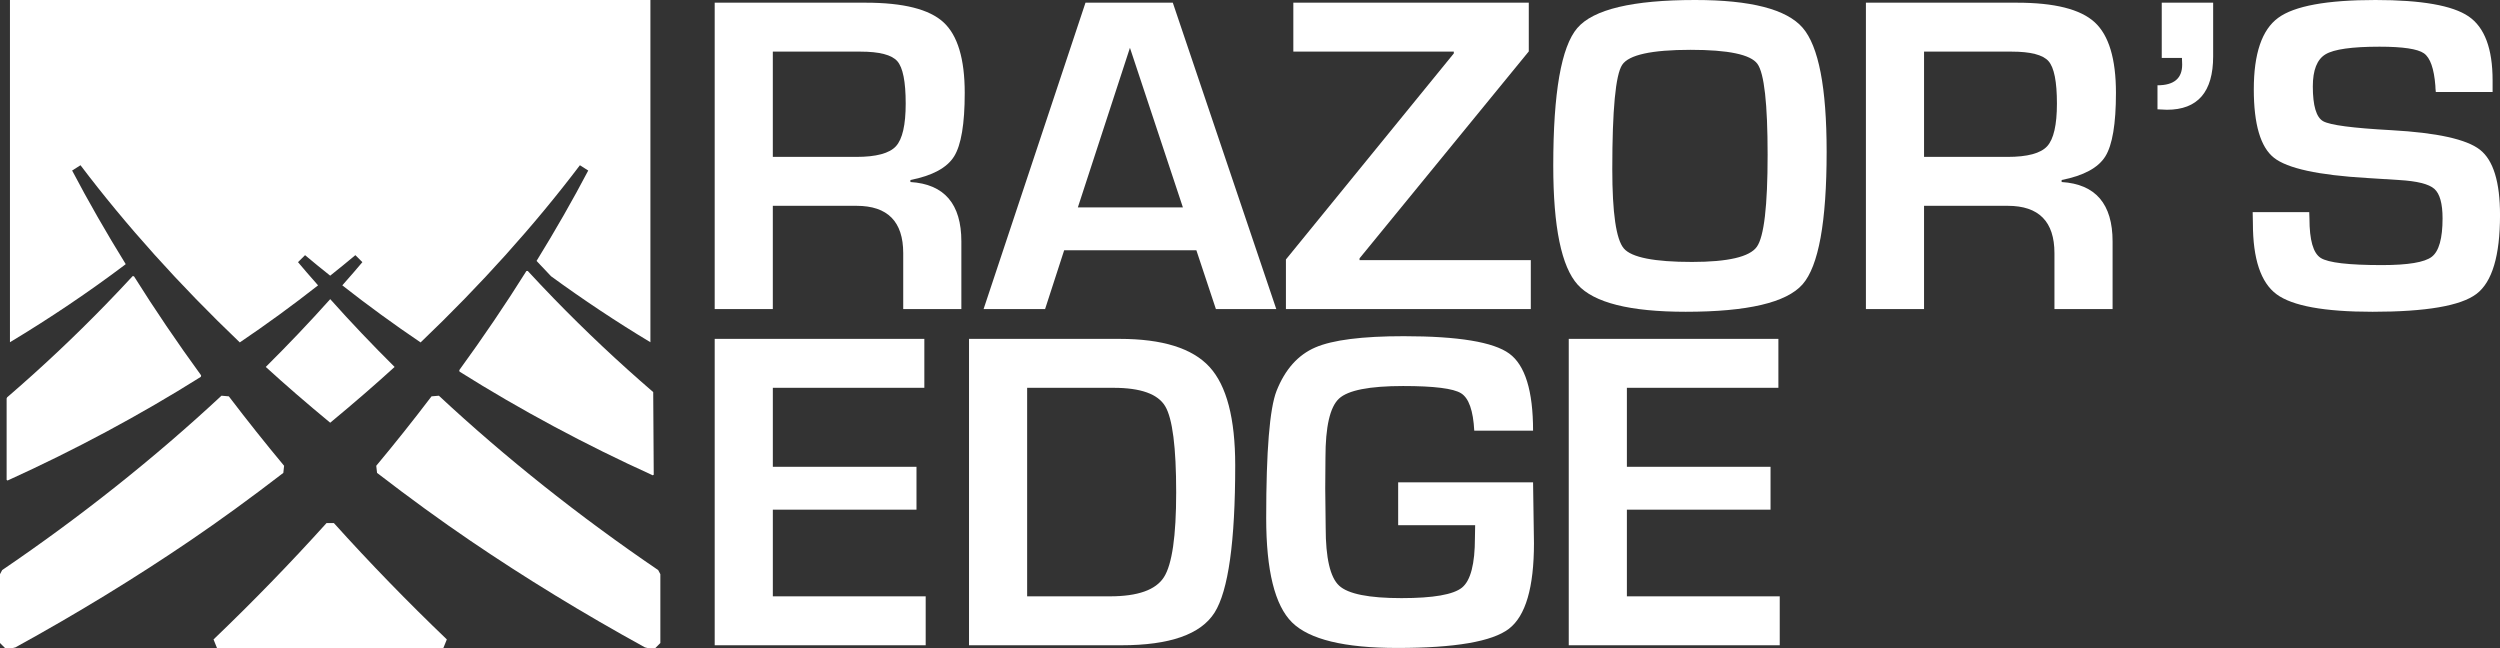<?xml version="1.0" encoding="utf-8"?>
<!-- Generator: Adobe Illustrator 16.0.0, SVG Export Plug-In . SVG Version: 6.00 Build 0)  -->
<!DOCTYPE svg PUBLIC "-//W3C//DTD SVG 1.1//EN" "http://www.w3.org/Graphics/SVG/1.1/DTD/svg11.dtd">
<svg version="1.1" id="Layer_1" xmlns="http://www.w3.org/2000/svg" xmlns:xlink="http://www.w3.org/1999/xlink" x="0px" y="0px"
	 width="369.82px" height="95.854px" viewBox="0 0 369.82 95.854" enable-background="new 0 0 369.82 95.854" xml:space="preserve">
<rect x="0" y="0" width="369.82" height="95.854" fill="#333333" stroke="none"/>
<g>
	<g>
		<path fill="#FFFFFF" d="M105.723,45.721V0.398h22.346c5.557,0,9.387,0.963,11.488,2.889c2.104,1.926,3.154,5.412,3.154,10.459
			c0,4.582-0.525,7.715-1.576,9.396c-1.053,1.683-3.205,2.845-6.459,3.486v0.299c5.025,0.311,7.537,3.243,7.537,8.799v9.994h-8.6
			v-8.268c0-4.67-2.303-7.006-6.906-7.006h-12.385v15.273H105.723z M114.322,23.209h12.352c2.943,0,4.898-0.525,5.861-1.577
			s1.443-3.159,1.443-6.325c0-3.231-0.414-5.318-1.244-6.259s-2.652-1.411-5.463-1.411h-12.949V23.209z"/>
		<path fill="#FFFFFF" d="M176.977,37.021H157.42l-2.822,8.699H145.5l15.074-45.322h12.916l15.307,45.322h-8.932L176.977,37.021z
			 M174.984,30.68L167.15,7.072l-7.705,23.607H174.984z"/>
		<path fill="#FFFFFF" d="M226.15,0.398v7.205l-25.035,30.613v0.266h25.334v7.238h-36.225v-7.338l24.836-30.48V7.637h-23.74V0.398
			H226.15z"/>
		<path fill="#FFFFFF" d="M250.754,0c8.234,0,13.535,1.367,15.904,4.101s3.553,8.849,3.553,18.345
			c0,10.382-1.189,16.923-3.568,19.623c-2.381,2.701-8.141,4.051-17.283,4.051c-8.234,0-13.559-1.333-15.971-4.001
			c-2.412-2.667-3.619-8.538-3.619-17.614c0-10.802,1.184-17.586,3.553-20.354C235.691,1.384,241.502,0,250.754,0z M250.09,7.371
			c-5.777,0-9.152,0.742-10.127,2.225c-0.975,1.483-1.461,6.619-1.461,15.406c0,6.508,0.57,10.426,1.711,11.754
			c1.139,1.328,4.498,1.992,10.076,1.992c5.334,0,8.533-0.747,9.596-2.241s1.594-6.026,1.594-13.597
			c0-7.592-0.504-12.08-1.51-13.464C258.961,8.062,255.668,7.371,250.09,7.371z"/>
		<path fill="#FFFFFF" d="M276.021,45.721V0.398h22.346c5.557,0,9.385,0.963,11.488,2.889s3.154,5.412,3.154,10.459
			c0,4.582-0.525,7.715-1.576,9.396c-1.053,1.683-3.205,2.845-6.459,3.486v0.299c5.025,0.311,7.537,3.243,7.537,8.799v9.994h-8.6
			v-8.268c0-4.67-2.303-7.006-6.906-7.006h-12.385v15.273H276.021z M284.621,23.209h12.352c2.943,0,4.898-0.525,5.861-1.577
			s1.443-3.159,1.443-6.325c0-3.231-0.414-5.318-1.244-6.259s-2.652-1.411-5.463-1.411h-12.949V23.209z"/>
		<path fill="#FFFFFF" d="M327.387,0.398v7.936c0,5.269-2.279,7.902-6.84,7.902c-0.244,0-0.709-0.021-1.395-0.066v-3.553
			c2.436,0,3.652-1.018,3.652-3.055l-0.033-0.996h-2.988V0.398H327.387z"/>
		<path fill="#FFFFFF" d="M368.725,13.613h-8.4c-0.045-0.42-0.066-0.73-0.066-0.93c-0.199-2.545-0.764-4.145-1.693-4.798
			s-3.121-0.979-6.574-0.979c-4.072,0-6.734,0.377-7.984,1.129c-1.252,0.753-1.877,2.336-1.877,4.748
			c0,2.855,0.51,4.571,1.527,5.146c1.018,0.576,4.383,1.019,10.094,1.328c6.752,0.377,11.117,1.34,13.1,2.889
			c1.98,1.55,2.971,4.771,2.971,9.662c0,6.021-1.162,9.911-3.486,11.671s-7.449,2.64-15.373,2.64c-7.127,0-11.859-0.863-14.193-2.59
			c-2.336-1.727-3.504-5.224-3.504-10.492l-0.033-1.66h8.367l0.033,0.963c0,3.166,0.553,5.103,1.66,5.811
			c1.107,0.709,4.129,1.062,9.064,1.062c3.852,0,6.309-0.409,7.371-1.229c1.062-0.818,1.594-2.711,1.594-5.678
			c0-2.191-0.404-3.646-1.211-4.366c-0.809-0.72-2.553-1.156-5.23-1.312l-4.748-0.299c-7.172-0.42-11.754-1.416-13.746-2.988
			c-1.992-1.571-2.988-4.947-2.988-10.127c0-5.29,1.201-8.815,3.604-10.575C339.4,0.88,344.199,0,351.393,0
			c6.818,0,11.41,0.809,13.779,2.424c2.369,1.616,3.553,4.771,3.553,9.463V13.613z"/>
		<path fill="#FFFFFF" d="M114.324,57.368v11.688h21.25v6.342h-21.25v12.816h22.611v7.238h-31.211V50.13h31.012v7.238H114.324z"/>
		<path fill="#FFFFFF" d="M143.344,95.452V50.13h22.279c6.33,0,10.764,1.384,13.299,4.15c2.533,2.768,3.801,7.615,3.801,14.543
			c0,11.312-1.02,18.577-3.055,21.798c-2.037,3.221-6.629,4.831-13.779,4.831H143.344z M151.943,88.214h12.252
			c4.117,0,6.779-0.946,7.986-2.839c1.205-1.893,1.809-6.07,1.809-12.534c0-6.685-0.543-10.935-1.627-12.75
			c-1.084-1.814-3.631-2.723-7.637-2.723h-12.783V88.214z"/>
		<path fill="#FFFFFF" d="M206.828,71.347h19.955l0.133,8.998c0,6.553-1.234,10.774-3.703,12.667s-7.973,2.839-16.518,2.839
			c-7.836,0-13.027-1.262-15.572-3.785c-2.547-2.523-3.818-7.67-3.818-15.439c0-9.916,0.51-16.181,1.527-18.793
			c1.262-3.188,3.176-5.334,5.744-6.441c2.566-1.106,6.928-1.66,13.082-1.66c8.057,0,13.258,0.857,15.605,2.573
			c2.346,1.716,3.52,5.518,3.52,11.405h-8.699c-0.156-2.966-0.803-4.809-1.941-5.528c-1.143-0.72-4.002-1.079-8.584-1.079
			c-4.98,0-8.141,0.62-9.48,1.859c-1.34,1.24-2.008,4.15-2.008,8.732l-0.033,4.549l0.066,5.811c0,4.494,0.664,7.354,1.992,8.583
			s4.404,1.843,9.23,1.843c4.693,0,7.674-0.52,8.949-1.561c1.271-1.04,1.908-3.497,1.908-7.371l0.033-1.859h-11.389V71.347z"/>
		<path fill="#FFFFFF" d="M240.662,57.368v11.688h21.25v6.342h-21.25v12.816h22.611v7.238h-31.211V50.13h31.012v7.238H240.662z"/>
	</g>
	<g>
		<path fill="#FFFFFF" d="M96.214,50.627V0H1.472v50.627c5.938-3.571,11.671-7.433,17.065-11.5l0.056-0.062
			c-2.873-4.648-5.539-9.301-7.923-13.838l1.238-0.784c6.733,8.893,14.656,17.708,23.565,26.211
			c3.93-2.658,7.821-5.493,11.578-8.441l-0.284-0.325c-0.907-1.032-1.814-2.062-2.683-3.107l1.042-1.035
			c1.214,1.033,2.466,2.03,3.718,3.035l0.019-0.016c1.245-0.995,2.491-1.995,3.704-3.019l1.039,1.035
			c-0.877,1.054-1.79,2.092-2.706,3.13l-0.262,0.303c3.756,2.948,7.648,5.783,11.579,8.441c8.912-8.507,16.835-17.323,23.568-26.211
			l1.231,0.784c-2.287,4.36-4.861,8.853-7.644,13.37c0.704,0.762,1.431,1.516,2.148,2.271
			C86.205,44.284,91.121,47.565,96.214,50.627z"/>
		<path fill="#FFFFFF" d="M49.391,77.378h-1.09c-5.305,5.883-10.927,11.674-16.714,17.211l0.509,1.265h33.491l0.511-1.265
			C60.295,89.032,54.672,83.24,49.391,77.378z"/>
		<path fill="#FFFFFF" d="M64.922,58.536l-1.087,0.094c-2.675,3.521-5.424,6.975-8.177,10.271l0.118,1.052
			c4.914,3.781,9.41,7.046,13.742,9.99c8.1,5.514,16.809,10.833,25.881,15.818l0.357,0.092h1.195l0.734-0.734V84.936l-0.321-0.605
			C85.715,76.411,74.795,67.73,64.922,58.536z"/>
		<path fill="#FFFFFF" d="M42.026,68.901c-2.743-3.289-5.491-6.744-8.177-10.271l-1.087-0.094
			c-9.866,9.19-20.783,17.871-32.44,25.795L0,84.936V95.12l0.737,0.734H1.93l0.354-0.092c9.069-4.977,17.777-10.303,25.885-15.818
			c4.34-2.948,8.836-6.219,13.742-9.99L42.026,68.901z"/>
		<path fill="#FFFFFF" d="M58.373,54.281c-3.339-3.317-6.542-6.681-9.524-10.031c-3,3.356-6.201,6.724-9.534,10.031
			c2.869,2.623,5.999,5.332,9.53,8.252C52.421,59.571,55.55,56.858,58.373,54.281z"/>
		<path fill="#FFFFFF" d="M81.98,44.213c-1.328-1.371-2.633-2.749-3.913-4.136l-0.2,0.018c-3.051,4.871-6.39,9.798-9.929,14.662
			l0.041,0.218c8.964,5.634,18.576,10.795,28.585,15.337l0.143-0.09L96.629,58C91.555,53.634,86.623,48.995,81.98,44.213z"/>
		<path fill="#FFFFFF" d="M1.059,58.771L0.98,58.941v11.281v0.769l0.141,0.09c10.008-4.542,19.622-9.699,28.588-15.336l0.042-0.219
			c-3.538-4.859-6.877-9.783-9.935-14.66l-0.196-0.02c-1.277,1.388-2.587,2.771-3.917,4.139C11.089,49.742,6.164,54.38,1.059,58.771
			z"/>
	</g>
</g>
</svg>
